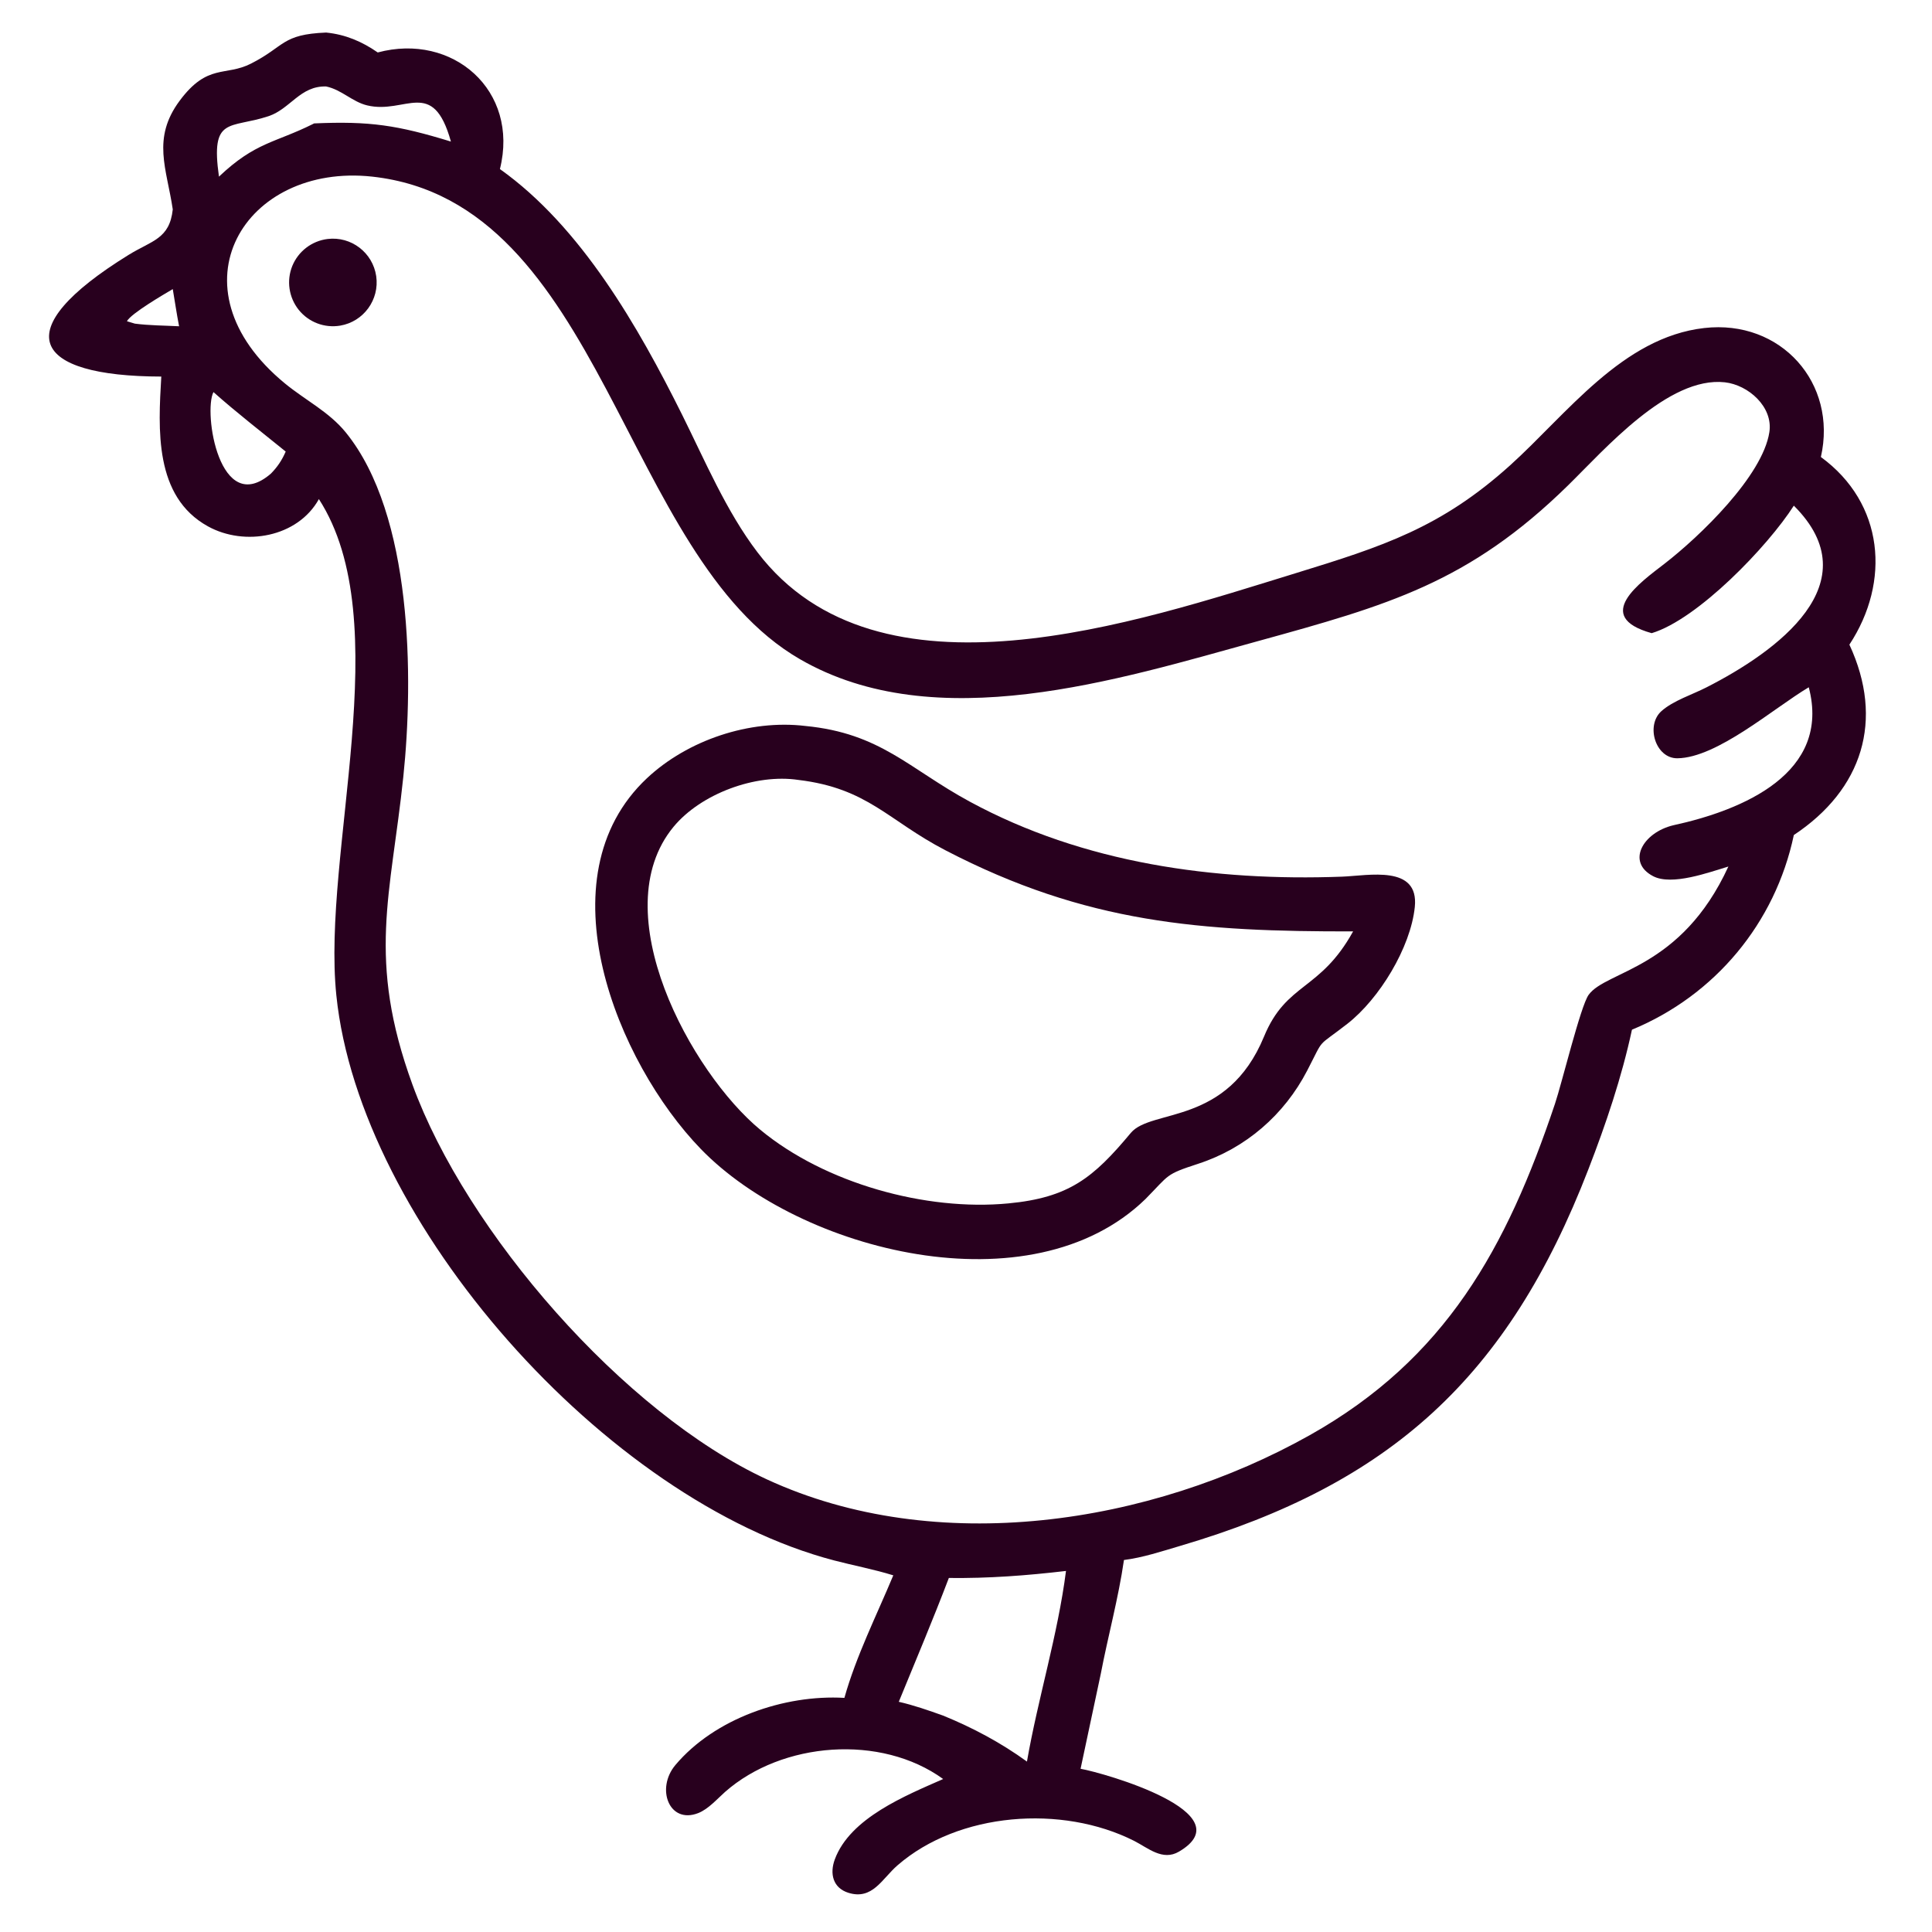 <svg width="33" height="33" viewBox="0 0 33 33" fill="none" xmlns="http://www.w3.org/2000/svg">
<path d="M6.452 0.896C6.181 0.708 5.899 0.589 5.571 0.556C4.808 0.587 4.872 0.789 4.288 1.086C3.849 1.31 3.548 1.077 3.07 1.719C2.588 2.366 2.849 2.883 2.951 3.577C2.896 4.084 2.596 4.107 2.196 4.354C0.097 5.651 0.546 6.428 2.755 6.432C2.703 7.327 2.63 8.481 3.551 8.99C4.18 9.338 5.086 9.176 5.447 8.525C6.799 10.621 5.494 14.554 5.745 17.001C6.142 20.885 10.341 25.633 14.25 26.654C14.586 26.742 14.927 26.805 15.258 26.908C14.972 27.594 14.624 28.285 14.423 29.001C13.395 28.942 12.208 29.352 11.537 30.147C11.198 30.549 11.429 31.163 11.926 30.969C12.099 30.901 12.248 30.729 12.385 30.607C13.361 29.748 15.048 29.617 16.11 30.387C15.472 30.669 14.521 31.05 14.259 31.76C14.169 32.004 14.227 32.247 14.49 32.33C14.902 32.459 15.064 32.093 15.328 31.863C16.375 30.951 18.141 30.822 19.371 31.443C19.611 31.565 19.859 31.792 20.138 31.627C21.26 30.968 18.865 30.285 18.457 30.212L18.802 28.591C18.926 27.943 19.104 27.298 19.198 26.646C19.517 26.606 19.847 26.497 20.155 26.406C23.746 25.349 25.757 23.529 27.131 19.972C27.43 19.2 27.701 18.398 27.875 17.588C29.291 17.003 30.322 15.77 30.64 14.263C31.812 13.486 32.189 12.302 31.589 11.011C32.297 9.935 32.182 8.595 31.102 7.806C31.389 6.545 30.42 5.453 29.109 5.603C27.713 5.762 26.764 7.072 25.795 7.947C24.613 9.013 23.622 9.332 22.133 9.79C19.428 10.621 15.002 12.143 12.938 9.433C12.405 8.733 12.041 7.868 11.651 7.084C10.906 5.589 9.93 3.876 8.539 2.888C8.875 1.542 7.73 0.553 6.452 0.896ZM5.571 1.477C5.835 1.532 6.017 1.739 6.271 1.8C6.927 1.958 7.394 1.311 7.702 2.418C6.789 2.138 6.316 2.066 5.365 2.108L5.348 2.117C4.693 2.444 4.367 2.423 3.74 3.017C3.593 1.977 3.924 2.204 4.585 1.985C4.959 1.861 5.128 1.463 5.571 1.477ZM6.359 3.017C10.312 3.452 10.618 9.499 13.663 11.259C15.979 12.599 19.103 11.607 21.479 10.953C23.707 10.339 25.087 9.953 26.783 8.291C27.41 7.677 28.495 6.423 29.462 6.53C29.863 6.575 30.289 6.95 30.222 7.382C30.107 8.13 29.033 9.164 28.427 9.632C28.027 9.942 27.187 10.529 28.212 10.815C29 10.578 30.197 9.331 30.64 8.637C31.967 9.959 30.345 11.131 29.149 11.74C28.908 11.864 28.579 11.967 28.378 12.147C28.105 12.391 28.277 12.956 28.651 12.952C29.33 12.944 30.289 12.101 30.895 11.739C31.28 13.204 29.773 13.837 28.582 14.096C28.058 14.221 27.776 14.727 28.237 14.966C28.558 15.134 29.194 14.899 29.522 14.801C28.712 16.565 27.434 16.574 27.134 16.994C26.996 17.189 26.677 18.507 26.56 18.854C25.735 21.312 24.7 23.205 22.373 24.513C19.648 26.044 15.991 26.605 13.099 25.269C10.655 24.139 7.964 21.046 7.045 18.526C6.263 16.38 6.677 15.296 6.889 13.267C7.065 11.587 7.05 8.794 5.906 7.386C5.621 7.035 5.215 6.835 4.87 6.552C2.861 4.904 4.183 2.779 6.359 3.017ZM2.951 4.938C2.987 5.149 3.018 5.363 3.059 5.573C2.811 5.56 2.551 5.56 2.304 5.528L2.168 5.487C2.238 5.354 2.799 5.028 2.951 4.938ZM3.646 6.697C4.049 7.055 4.463 7.374 4.88 7.713C4.817 7.859 4.739 7.976 4.627 8.09C3.748 8.848 3.47 7.04 3.646 6.697ZM18.208 26.833C18.068 27.927 17.731 29.001 17.541 30.089C17.097 29.767 16.617 29.511 16.11 29.304C15.861 29.215 15.61 29.127 15.352 29.068C15.64 28.365 15.937 27.663 16.207 26.953C16.886 26.961 17.534 26.912 18.208 26.833Z" fill="#28001E"/>
<path d="M19.565 20.481C19.982 20.058 19.899 20.063 20.466 19.878C21.277 19.614 21.936 19.043 22.328 18.286C22.633 17.699 22.468 17.912 23.014 17.487C23.559 17.062 24.095 16.186 24.166 15.491C24.24 14.767 23.375 14.957 22.923 14.974C20.739 15.055 18.508 14.746 16.565 13.693C15.521 13.127 15.04 12.524 13.756 12.4C12.805 12.286 11.745 12.641 11.05 13.293C9.245 14.987 10.54 18.148 11.97 19.625C13.669 21.38 17.612 22.379 19.565 20.481ZM13.639 13.322C14.824 13.465 15.165 14.012 16.146 14.522C18.555 15.775 20.524 15.913 23.112 15.909C22.547 16.931 21.974 16.777 21.591 17.704C20.96 19.233 19.668 18.932 19.316 19.35C18.674 20.12 18.261 20.456 17.224 20.555C15.815 20.69 14.09 20.212 12.986 19.297C11.805 18.321 10.302 15.578 11.505 14.122C11.971 13.559 12.904 13.211 13.639 13.322Z" fill="#28001E"/>
<path d="M5.811 5.562C5.543 5.607 5.272 5.504 5.102 5.292C4.933 5.08 4.891 4.793 4.993 4.542C5.096 4.291 5.327 4.115 5.596 4.082C5.999 4.033 6.367 4.315 6.426 4.717C6.484 5.119 6.211 5.494 5.811 5.562Z" fill="#28001E"/>
</svg>
